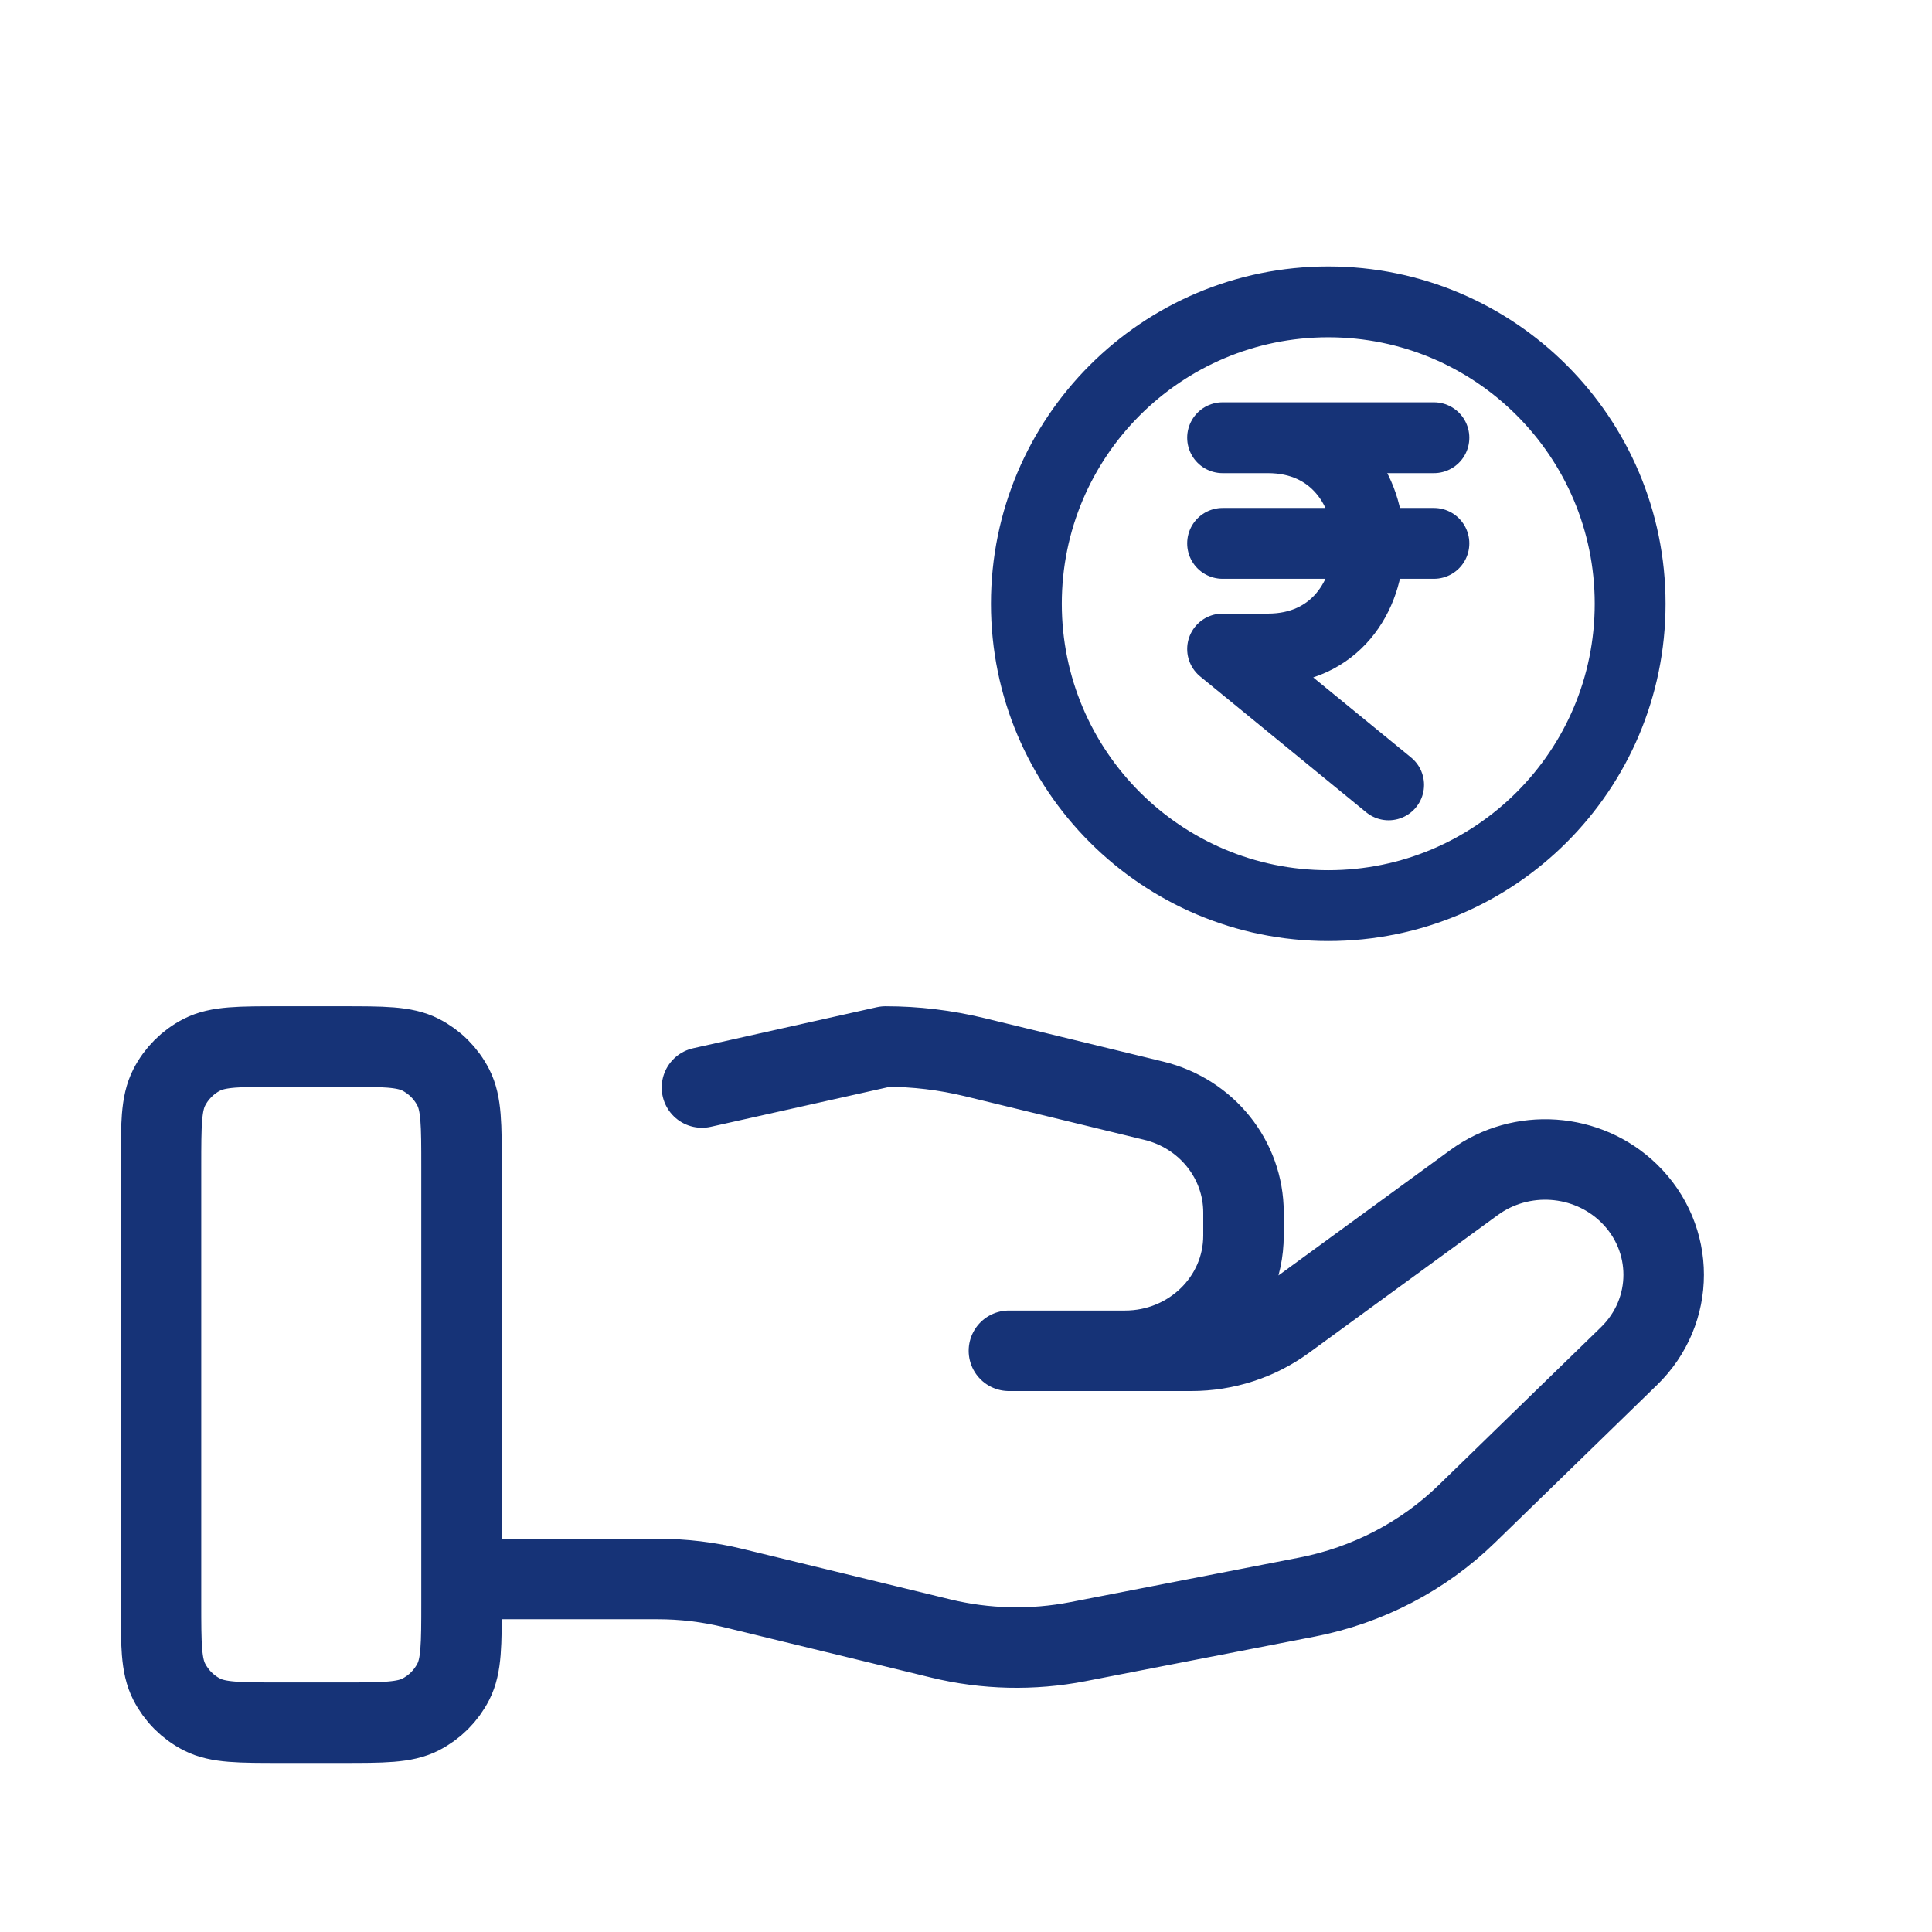 <svg width="60" height="60" viewBox="0 0 60 60" fill="none" xmlns="http://www.w3.org/2000/svg">
<path d="M14.333 49.037H20.424C21.218 49.037 22.007 49.131 22.777 49.32L29.213 50.884C30.609 51.224 32.064 51.257 33.475 50.983L40.59 49.599C42.47 49.233 44.199 48.333 45.554 47.014L50.588 42.117C52.026 40.721 52.026 38.456 50.588 37.057C49.294 35.798 47.244 35.656 45.78 36.724L39.913 41.005C39.072 41.619 38.05 41.95 36.999 41.95H31.333H34.939C36.972 41.95 38.618 40.348 38.618 38.37V37.655C38.618 36.013 37.47 34.581 35.833 34.184L30.267 32.831C29.361 32.611 28.433 32.5 27.501 32.5L21.8 33.774M5 36.233V49.767C5 51.074 5 51.727 5.254 52.226C5.478 52.665 5.835 53.022 6.274 53.246C6.773 53.5 7.427 53.5 8.733 53.5H10.6C11.907 53.5 12.56 53.5 13.059 53.246C13.498 53.022 13.855 52.665 14.079 52.226C14.333 51.727 14.333 51.074 14.333 49.767V36.233C14.333 34.926 14.333 34.273 14.079 33.774C13.855 33.335 13.498 32.978 13.059 32.754C12.56 32.5 11.907 32.5 10.6 32.5H8.733C7.427 32.5 6.773 32.5 6.274 32.754C5.835 32.978 5.478 33.335 5.254 33.774C5 34.273 5 34.926 5 36.233Z" stroke="#163377" stroke-width="2.5" stroke-linecap="round" stroke-linejoin="round"/>
<path d="M37.969 16.875H44.531M37.969 13.594H44.531M43.125 24.375L37.969 20.156L39.375 20.156C43.542 20.156 43.542 13.594 39.375 13.594M50.625 18.75C50.625 23.928 46.428 28.125 41.25 28.125C36.072 28.125 31.875 23.928 31.875 18.75C31.875 13.572 36.072 9.375 41.25 9.375C46.428 9.375 50.625 13.572 50.625 18.75Z" stroke="#163377" stroke-width="2.2" stroke-linecap="round" stroke-linejoin="round"/>
</svg>
